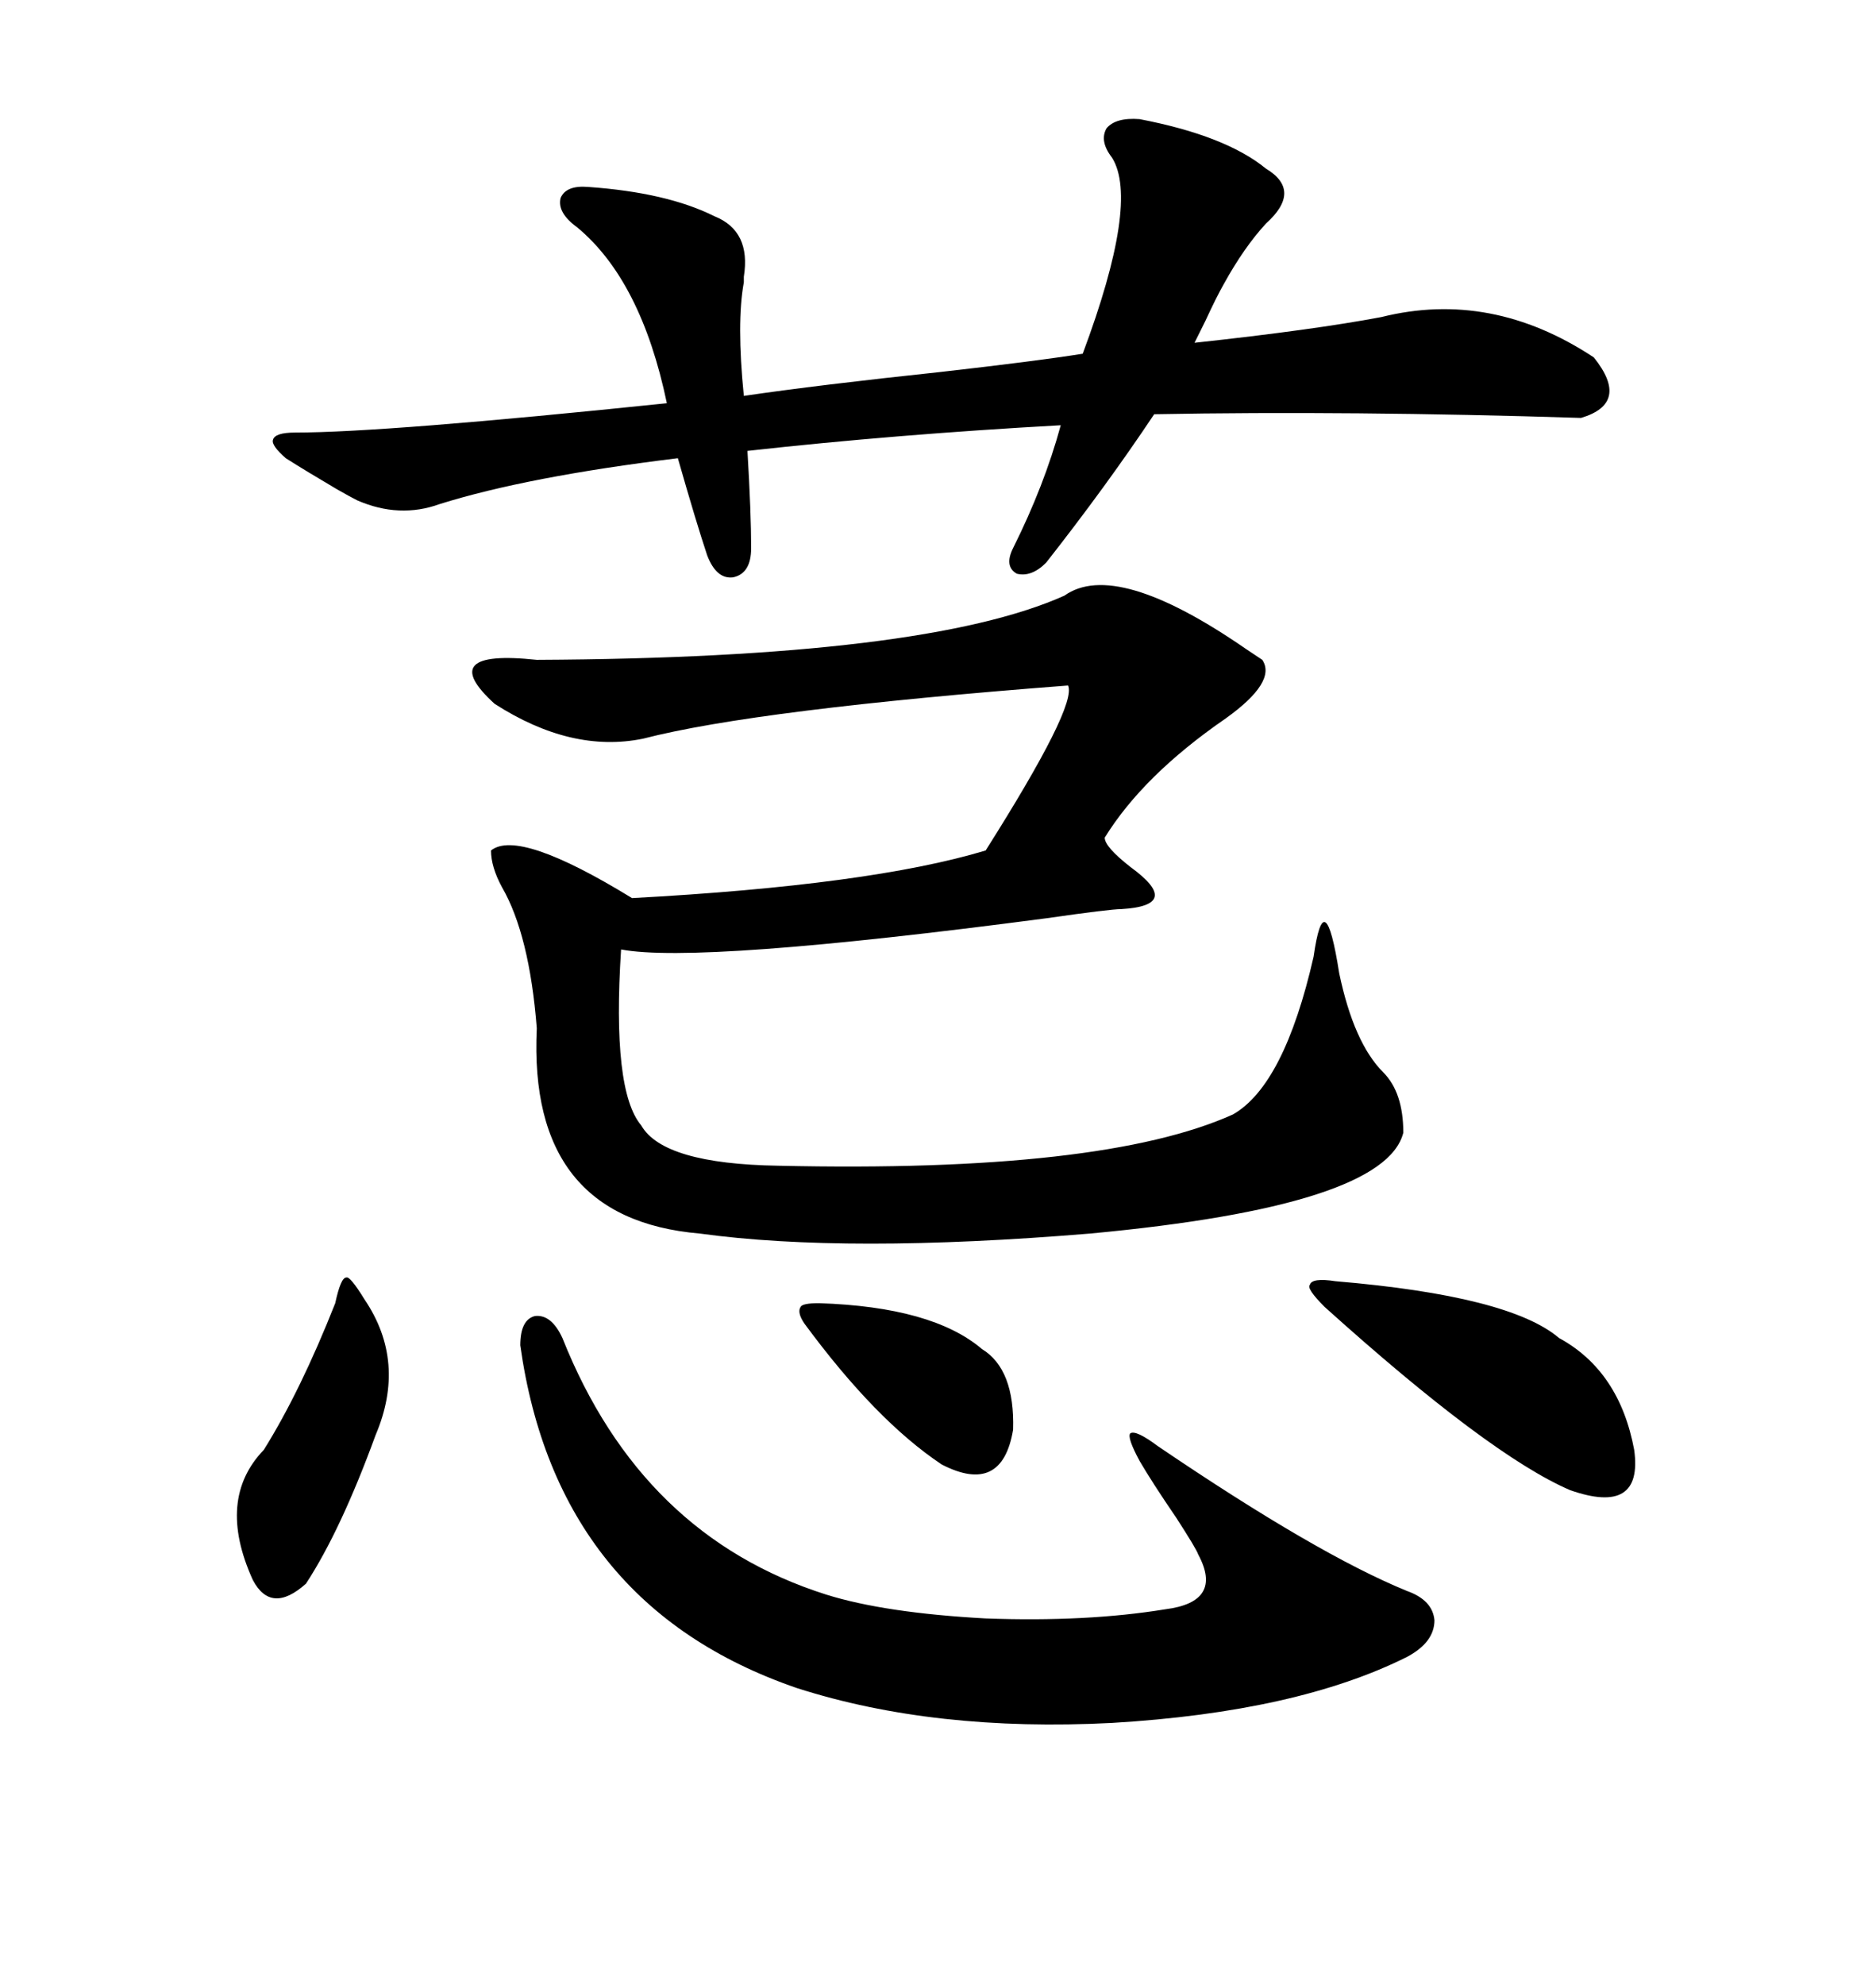 <svg xmlns="http://www.w3.org/2000/svg" xmlns:xlink="http://www.w3.org/1999/xlink" width="300" height="317.285"><path d="M170.21 95.21L170.21 95.21Q178.42 89.36 199.22 103.71L199.22 103.71Q200.98 104.88 201.86 105.47L201.86 105.47Q204.20 108.98 196.00 114.84L196.00 114.84Q182.81 123.93 176.66 133.89L176.66 133.89Q176.66 135.35 180.76 138.57L180.76 138.57Q189.26 144.73 179.30 145.31L179.30 145.31Q177.54 145.31 167.29 146.78L167.29 146.78Q111.62 154.10 99.32 151.76L99.32 151.76Q97.85 174.32 102.54 179.88L102.54 179.88Q106.05 186.04 124.51 186.33L124.51 186.33Q176.37 187.50 197.17 178.13L197.17 178.13Q205.37 173.44 210.06 152.93L210.06 152.93Q211.82 140.63 214.16 155.57L214.16 155.57Q216.50 166.70 221.19 171.39L221.19 171.39Q224.41 174.61 224.41 181.05L224.41 181.05Q221.48 192.77 174.32 197.17L174.32 197.17Q135.35 200.39 111.91 197.17L111.91 197.17Q84.38 194.82 85.84 164.36L85.84 164.36Q84.67 149.41 80.27 141.80L80.27 141.80Q78.52 138.57 78.52 135.94L78.52 135.94Q82.91 132.42 101.07 143.55L101.07 143.55Q139.16 141.50 157.62 135.94L157.62 135.94Q172.27 112.79 170.80 109.57L170.80 109.57Q121.00 113.38 102.83 118.07L102.83 118.07Q91.41 120.41 79.10 112.50L79.10 112.50Q69.43 103.71 85.84 105.47L85.84 105.47Q147.95 105.18 170.21 95.21ZM182.23 19.04L182.23 19.04Q196.00 21.68 202.44 26.95L202.44 26.95Q208.30 30.47 202.44 35.74L202.44 35.74Q198.93 39.55 195.70 45.41L195.70 45.41Q194.53 47.46 192.77 51.27L192.77 51.27Q191.60 53.61 191.02 54.79L191.02 54.79Q210.06 52.73 220.90 50.68L220.90 50.68Q238.48 46.29 254.88 57.13L254.88 57.13Q260.74 64.45 252.83 66.80L252.83 66.80Q215.92 65.63 184.57 66.21L184.57 66.21Q176.95 77.64 167.29 89.94L167.29 89.94Q164.94 92.29 162.60 91.70L162.60 91.70Q160.55 90.53 162.01 87.60L162.01 87.60Q166.99 77.64 169.63 67.97L169.63 67.97Q143.26 69.43 119.53 72.07L119.53 72.07Q120.12 82.03 120.12 87.60L120.12 87.60Q120.12 91.70 117.19 92.29L117.19 92.29Q114.55 92.58 113.09 88.77L113.09 88.77Q111.33 83.50 108.40 73.24L108.40 73.24Q84.38 76.17 70.31 80.57L70.31 80.57Q63.87 82.91 57.13 79.98L57.13 79.98Q55.96 79.39 53.91 78.22L53.91 78.22Q48.93 75.29 45.70 73.24L45.70 73.24Q43.36 71.19 43.65 70.31L43.65 70.31Q43.95 69.14 47.17 69.14L47.17 69.14Q61.52 69.14 106.64 64.45L106.64 64.45Q102.54 44.82 92.29 36.33L92.29 36.33Q89.06 33.98 89.65 31.64L89.65 31.64Q90.53 29.59 94.04 29.88L94.04 29.88Q106.64 30.76 114.26 34.57L114.26 34.57Q120.12 36.91 118.95 44.24L118.95 44.24Q118.95 44.53 118.95 45.12L118.95 45.12Q117.77 51.56 118.95 63.28L118.95 63.28Q130.96 61.52 150.29 59.47L150.29 59.47Q165.82 57.71 173.14 56.54L173.14 56.54Q182.23 32.23 177.83 25.20L177.83 25.20Q175.78 22.56 176.95 20.51L176.95 20.51Q178.42 18.75 182.23 19.04ZM89.94 213.87L89.94 213.87Q102.54 245.51 132.13 254.88L132.13 254.88Q141.50 257.81 157.62 258.69L157.62 258.69Q173.73 259.28 186.33 257.23L186.33 257.23Q195.70 256.05 191.60 248.44L191.60 248.44Q191.31 247.56 188.09 242.58L188.09 242.58Q184.28 237.01 182.23 233.50L182.23 233.50Q180.18 229.69 180.76 229.10L180.76 229.10Q181.64 228.52 185.16 231.15L185.16 231.15Q210.64 248.44 225 254.30L225 254.30Q229.10 255.76 229.39 258.98L229.39 258.98Q229.39 262.50 225 264.84L225 264.84Q207.42 273.63 177.83 275.39L177.83 275.39Q149.41 276.86 127.44 269.82L127.44 269.82Q89.06 256.64 83.20 215.04L83.20 215.04Q83.20 210.94 85.55 210.35L85.55 210.35Q88.18 210.06 89.94 213.87ZM213.57 204.79L213.57 204.79Q241.41 207.13 249.32 213.87L249.32 213.87Q258.98 219.14 261.33 231.74L261.33 231.74Q262.79 242.29 251.07 238.18L251.07 238.18Q238.18 232.62 211.82 208.89L211.82 208.89Q208.89 205.96 209.47 205.37L209.47 205.37Q209.77 204.20 213.57 204.79ZM53.61 208.30L53.61 208.30Q54.49 204.20 55.37 204.20L55.37 204.20Q55.96 203.91 58.30 207.71L58.30 207.71Q65.04 217.68 60.06 229.39L60.06 229.39Q54.49 244.63 48.93 253.13L48.93 253.13Q43.36 258.11 40.43 252.54L40.43 252.54Q34.57 239.65 42.19 231.74L42.19 231.74Q48.05 222.36 53.61 208.30ZM130.96 208.30L130.96 208.30Q149.12 208.89 157.03 215.63L157.03 215.63Q162.30 218.85 162.01 228.52L162.01 228.52Q160.25 239.06 150.59 234.08L150.59 234.08Q140.04 227.05 128.61 211.52L128.61 211.52Q127.44 209.77 128.03 208.89L128.03 208.89Q128.32 208.30 130.96 208.30Z"/></svg>